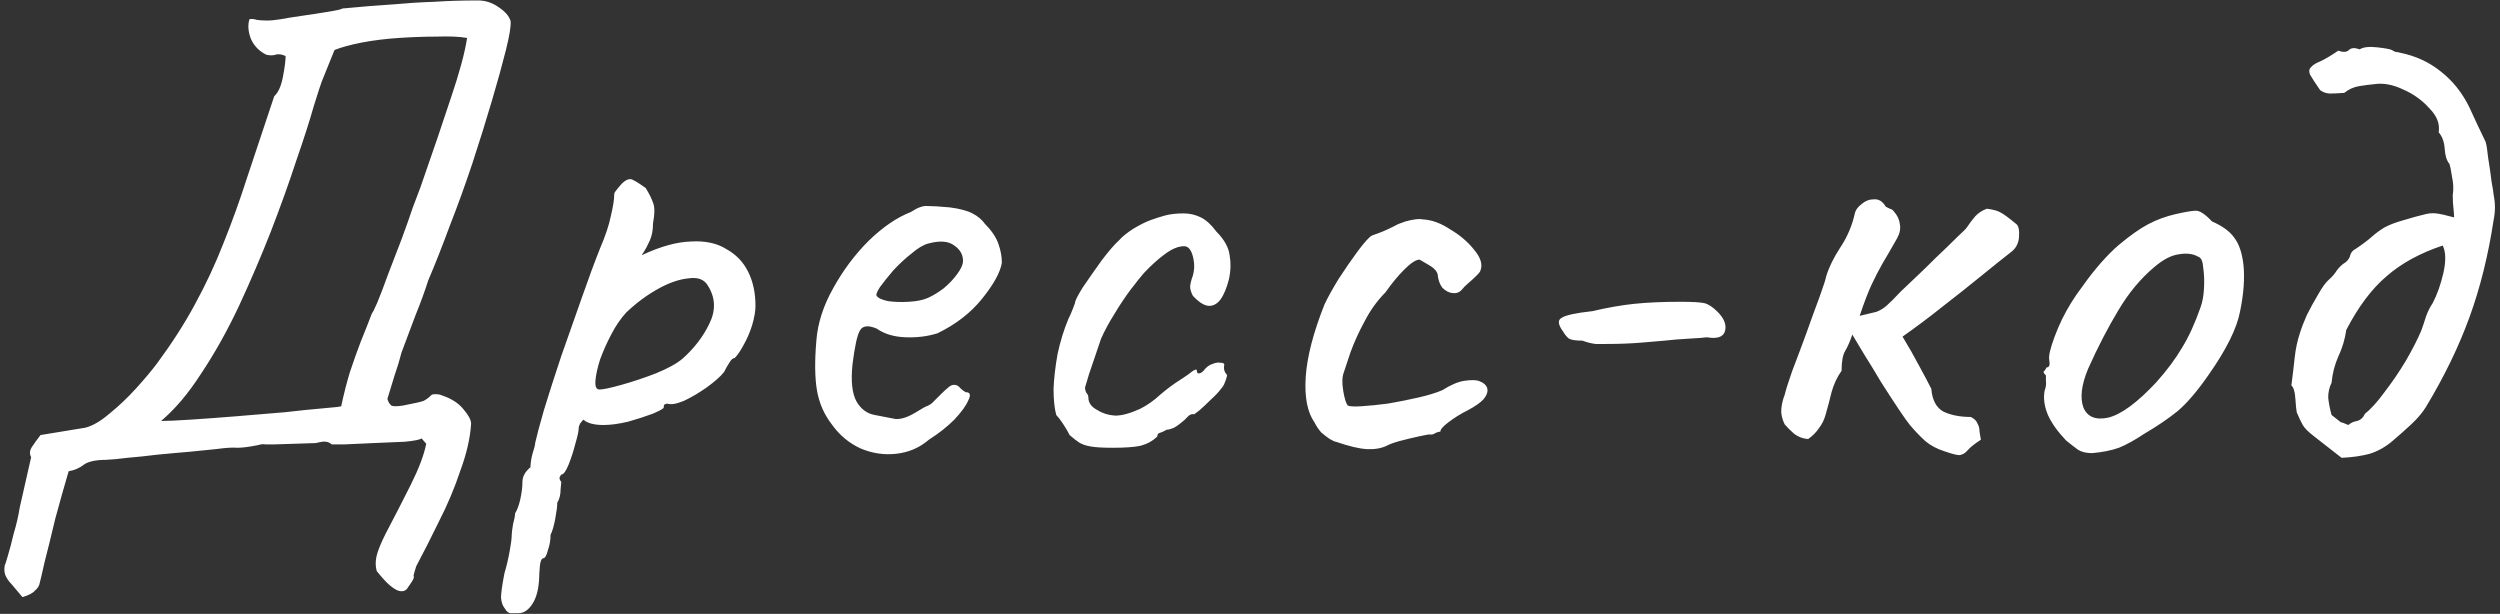 <?xml version="1.0" encoding="UTF-8"?> <svg xmlns="http://www.w3.org/2000/svg" width="448" height="110" viewBox="0 0 448 110" fill="none"><rect x="0" y="0" width="448" height="110" fill="#333333" stroke="none"/><path d="M4.022 107C3.302 106.12 2.662 105.36 2.102 104.72C1.542 104.16 1.142 103.56 0.902 102.92C0.742 102.36 0.742 101.76 0.902 101.12C0.902 101.28 1.062 100.8 1.382 99.68C1.702 98.64 2.062 97.28 2.462 95.6C2.942 94 3.302 92.44 3.542 90.92L5.582 81.92C5.262 81.36 5.302 80.76 5.702 80.12C6.182 79.4 6.702 78.68 7.262 77.96L15.303 76.64C16.582 76.32 18.023 75.48 19.622 74.12C21.302 72.76 22.902 71.24 24.422 69.56C25.942 67.88 27.183 66.4 28.142 65.12C30.863 61.44 33.142 57.88 34.983 54.44C36.903 50.92 38.583 47.32 40.023 43.64C41.542 39.88 42.983 35.88 44.343 31.64C45.782 27.32 47.383 22.52 49.142 17.24C49.862 16.6 50.383 15.44 50.703 13.76C51.023 12.08 51.182 10.84 51.182 10.04C50.462 9.72 49.862 9.64 49.383 9.8C48.903 9.96 48.343 9.96 47.703 9.8C46.422 9.16 45.502 8.2 44.943 6.92C44.462 5.64 44.383 4.48 44.703 3.44C45.102 3.36 45.542 3.4 46.023 3.56C46.502 3.64 47.102 3.68 47.822 3.68C48.542 3.68 49.383 3.6 50.343 3.44C51.142 3.28 52.383 3.08 54.062 2.84C55.742 2.6 57.303 2.36 58.742 2.12C60.263 1.88 61.142 1.68 61.383 1.52C64.743 1.2 67.703 0.96 70.263 0.8C72.903 0.56 75.422 0.4 77.823 0.32C80.222 0.16 82.823 0.08 85.623 0.08C86.983 0.08 88.222 0.48 89.343 1.28C90.543 2.08 91.263 2.92 91.502 3.8C91.582 4.68 91.302 6.4 90.662 8.96C90.022 11.52 89.183 14.56 88.142 18.08C87.103 21.6 85.942 25.32 84.662 29.24C83.382 33.08 82.022 36.84 80.582 40.52C79.222 44.2 77.942 47.44 76.743 50.24C76.103 52.24 75.343 54.32 74.463 56.48C73.662 58.64 72.823 60.88 71.942 63.2C71.623 64.48 71.222 65.8 70.743 67.16C70.343 68.44 69.903 69.88 69.422 71.48C69.582 72.04 69.823 72.44 70.142 72.68C70.463 72.84 71.142 72.84 72.183 72.68C74.263 72.28 75.502 72 75.903 71.84C76.382 71.6 76.862 71.24 77.343 70.76C77.422 70.68 77.662 70.64 78.062 70.64C78.543 70.64 78.942 70.72 79.263 70.88C80.942 71.44 82.222 72.28 83.103 73.4C83.983 74.44 84.422 75.28 84.422 75.92C84.263 78.48 83.623 81.28 82.502 84.32C81.463 87.44 80.183 90.48 78.662 93.44C77.222 96.4 75.862 99.08 74.582 101.48C74.263 102.52 74.103 103.08 74.103 103.16C74.183 103.32 74.183 103.48 74.103 103.64C74.103 103.8 73.703 104.44 72.903 105.56C72.422 106.04 71.782 106.08 70.983 105.68C70.263 105.28 69.543 104.68 68.823 103.88C68.183 103.16 67.743 102.64 67.502 102.32C67.263 101.44 67.263 100.52 67.502 99.56C67.743 98.6 68.263 97.32 69.062 95.72C70.662 92.68 72.183 89.72 73.623 86.84C75.062 83.96 75.983 81.52 76.382 79.52L75.543 78.56C75.222 78.8 74.222 79 72.543 79.16C70.862 79.24 68.983 79.32 66.903 79.4C64.903 79.48 63.142 79.56 61.623 79.64C60.182 79.64 59.462 79.64 59.462 79.64C59.062 79.32 58.703 79.16 58.383 79.16C58.142 79.08 57.542 79.16 56.583 79.4L49.023 79.64C48.462 79.64 47.983 79.64 47.583 79.64C47.182 79.56 46.742 79.6 46.263 79.76C44.663 80.08 43.422 80.24 42.542 80.24C41.742 80.16 40.462 80.24 38.703 80.48C38.542 80.48 37.742 80.56 36.303 80.72C34.862 80.88 33.142 81.04 31.142 81.2C29.223 81.36 27.302 81.56 25.383 81.8C23.543 81.96 21.983 82.12 20.703 82.28C19.503 82.36 18.983 82.4 19.142 82.4C17.223 82.4 15.863 82.68 15.062 83.24C14.262 83.88 13.342 84.28 12.303 84.44C11.502 87.16 10.703 90 9.902 92.96C9.182 96 8.542 98.6 7.982 100.76C7.502 102.92 7.222 104.12 7.142 104.36C7.062 104.92 6.782 105.4 6.302 105.8C5.902 106.28 5.142 106.68 4.022 107ZM28.863 75.44C29.983 75.44 31.742 75.36 34.142 75.2C36.623 75.04 39.343 74.84 42.303 74.6C45.343 74.36 48.222 74.12 50.943 73.88C53.742 73.56 56.102 73.32 58.023 73.16C59.943 73 60.983 72.88 61.142 72.8C61.623 70.56 62.142 68.52 62.703 66.68C63.343 64.76 63.983 62.96 64.623 61.28C65.343 59.52 66.022 57.8 66.662 56.12C66.743 56.12 67.062 55.48 67.623 54.2C68.183 52.84 68.823 51.16 69.543 49.16C70.343 47.08 71.142 45 71.942 42.92C72.743 40.76 73.422 38.84 73.983 37.16C74.623 35.48 75.062 34.32 75.302 33.68C77.543 27.28 79.382 21.88 80.823 17.48C82.343 13 83.302 9.44 83.703 6.8C82.343 6.56 80.543 6.48 78.302 6.56C76.142 6.56 73.862 6.64 71.463 6.8C69.062 6.96 66.823 7.24 64.743 7.64C62.742 8.04 61.142 8.48 59.943 8.96L57.663 14.6C57.502 15 57.023 16.48 56.222 19.04C55.502 21.6 54.462 24.84 53.102 28.76C51.822 32.68 50.303 36.92 48.542 41.48C46.782 45.96 44.862 50.44 42.782 54.92C40.703 59.32 38.462 63.32 36.062 66.92C33.742 70.52 31.343 73.36 28.863 75.44ZM92.901 109.88C92.581 109.88 92.181 109.88 91.701 109.88C91.221 109.96 90.781 109.64 90.381 108.92C90.061 108.52 89.861 107.92 89.781 107.12C89.781 106.32 89.981 104.88 90.381 102.8C90.781 101.44 91.101 100.08 91.341 98.72C91.581 97.44 91.701 96.48 91.701 95.84C91.701 95.52 91.781 94.88 91.941 93.92C92.181 93.04 92.301 92.4 92.301 92C92.701 91.36 93.021 90.48 93.261 89.36C93.501 88.24 93.621 87.24 93.621 86.36C93.621 85.4 94.101 84.52 95.061 83.72C95.061 83.08 95.181 82.28 95.421 81.32C95.741 80.36 95.901 79.72 95.901 79.4C96.141 78.28 96.661 76.32 97.461 73.52C98.341 70.64 99.381 67.4 100.581 63.8C101.861 60.2 103.101 56.68 104.301 53.24C105.501 49.8 106.581 46.88 107.541 44.48C108.501 42.24 109.141 40.32 109.461 38.72C109.861 37.04 110.061 35.8 110.061 35C110.061 34.68 110.141 34.44 110.301 34.28C110.461 34.04 110.821 33.6 111.381 32.96C112.181 32.16 112.861 31.92 113.421 32.24C114.061 32.56 114.821 33.04 115.701 33.68C116.341 34.72 116.781 35.6 117.021 36.32C117.341 37.04 117.341 38.28 117.021 40.04C117.021 41.24 116.821 42.28 116.421 43.16C116.021 44.04 115.661 44.72 115.341 45.2C115.021 45.6 114.941 45.76 115.101 45.68C118.381 44.16 121.261 43.36 123.741 43.28C126.301 43.12 128.421 43.56 130.101 44.6C131.861 45.56 133.181 46.92 134.061 48.68C134.941 50.44 135.381 52.48 135.381 54.8C135.381 55.76 135.181 56.92 134.781 58.28C134.381 59.56 133.861 60.76 133.221 61.88C132.661 62.92 132.141 63.68 131.661 64.16C131.341 64.16 131.021 64.44 130.701 65C130.381 65.48 130.061 66.04 129.741 66.68C129.101 67.48 128.061 68.4 126.621 69.44C125.261 70.4 123.901 71.2 122.541 71.84C121.181 72.4 120.181 72.56 119.541 72.32C119.541 72.32 119.421 72.36 119.181 72.44C119.021 72.44 118.941 72.64 118.941 73.04C118.941 73.2 118.301 73.56 117.021 74.12C115.741 74.6 114.261 75.08 112.581 75.56C110.901 75.96 109.421 76.16 108.141 76.16C106.461 76.16 105.261 75.84 104.541 75.2C104.381 75.36 104.181 75.6 103.941 75.92C103.781 76.24 103.701 76.52 103.701 76.76C103.701 77.24 103.501 78.16 103.101 79.52C102.781 80.8 102.381 82.04 101.901 83.24C101.421 84.44 100.981 85.04 100.581 85.04C100.581 85.04 100.501 85.16 100.341 85.4C100.181 85.64 100.261 85.96 100.581 86.36C100.581 86.36 100.541 86.8 100.461 87.68C100.461 88.64 100.261 89.44 99.861 90.08C99.861 90.72 99.741 91.68 99.501 92.96C99.261 94.24 98.981 95.2 98.661 95.84C98.661 96.8 98.501 97.72 98.181 98.6C97.941 99.56 97.661 100.04 97.341 100.04C97.021 100.12 96.821 100.6 96.741 101.48C96.661 102.44 96.621 103.12 96.621 103.52C96.541 105.52 96.141 107.08 95.421 108.2C94.701 109.32 93.861 109.88 92.901 109.88ZM107.421 69.8C108.061 69.8 109.381 69.52 111.381 68.96C113.381 68.4 115.421 67.72 117.501 66.92C119.661 66.04 121.261 65.16 122.301 64.28C124.381 62.44 125.981 60.36 127.101 58.04C128.301 55.64 128.221 53.36 126.861 51.2C126.221 50.08 125.061 49.64 123.381 49.88C121.701 50.04 119.861 50.68 117.861 51.8C115.861 52.92 113.981 54.32 112.221 56C111.261 57.04 110.381 58.32 109.581 59.84C108.781 61.36 108.101 62.88 107.541 64.4C107.061 65.92 106.781 67.2 106.701 68.24C106.621 69.28 106.861 69.8 107.421 69.8ZM166.453 78.8C164.773 80.24 162.813 81.08 160.573 81.32C158.413 81.56 156.293 81.24 154.213 80.36C152.133 79.4 150.413 77.96 149.053 76.04C147.693 74.28 146.813 72.28 146.413 70.04C146.013 67.72 145.973 64.72 146.293 61.04C146.533 57.92 147.533 54.8 149.293 51.68C151.053 48.48 153.173 45.64 155.653 43.16C158.213 40.68 160.733 38.96 163.213 38C164.413 37.2 165.413 36.84 166.213 36.92C167.093 36.92 168.413 37 170.173 37.16C172.013 37.4 173.373 37.76 174.253 38.24C175.213 38.72 175.973 39.36 176.533 40.16C177.733 41.36 178.533 42.56 178.933 43.76C179.333 44.88 179.533 46 179.533 47.12C179.213 48.88 178.013 51.04 175.933 53.6C173.933 56.08 171.293 58.12 168.013 59.72C166.253 60.28 164.333 60.52 162.253 60.44C160.173 60.36 158.453 59.84 157.093 58.88C155.573 58.24 154.573 58.36 154.093 59.24C153.613 60.04 153.173 62.04 152.773 65.24C152.453 68.28 152.693 70.52 153.493 71.96C154.293 73.32 155.373 74.12 156.733 74.36C158.333 74.68 159.573 74.92 160.453 75.08C161.413 75.16 162.573 74.8 163.933 74C165.213 73.2 166.013 72.76 166.333 72.68C166.653 72.52 166.893 72.36 167.053 72.2C167.293 71.96 167.813 71.44 168.613 70.64C169.173 70.08 169.613 69.68 169.933 69.44C170.253 69.12 170.613 68.96 171.013 68.96C171.413 68.96 171.773 69.16 172.093 69.56C172.413 69.88 172.733 70.12 173.053 70.28C173.853 70.28 174.013 70.76 173.533 71.72C173.133 72.68 172.293 73.84 171.013 75.2C169.733 76.48 168.213 77.68 166.453 78.8ZM166.333 53.36C167.213 52.96 168.133 52.4 169.093 51.68C170.053 50.88 170.853 50.04 171.493 49.16C172.213 48.2 172.573 47.4 172.573 46.76C172.573 45.64 172.053 44.72 171.013 44C169.973 43.2 168.413 43.08 166.333 43.64C165.453 43.88 164.453 44.48 163.333 45.44C162.213 46.32 161.133 47.32 160.093 48.44C159.133 49.56 158.333 50.56 157.693 51.44C157.133 52.32 156.933 52.84 157.093 53C157.333 53.4 158.013 53.72 159.133 53.96C160.253 54.12 161.493 54.16 162.853 54.08C164.293 54 165.453 53.76 166.333 53.36ZM199.356 80.24C197.596 80.24 196.276 80.16 195.396 80C194.516 79.84 193.836 79.6 193.356 79.28C192.876 78.96 192.316 78.52 191.676 77.96C191.356 77.32 190.956 76.64 190.476 75.92C189.996 75.2 189.596 74.68 189.276 74.36C188.956 73.16 188.796 71.6 188.796 69.68C188.876 67.76 189.116 65.68 189.516 63.44C189.996 61.2 190.636 59.12 191.436 57.2C191.756 56.56 192.036 55.92 192.276 55.28C192.516 54.64 192.636 54.32 192.636 54.32C192.636 53.92 193.116 52.96 194.076 51.44C195.116 49.92 196.236 48.32 197.436 46.64C198.716 44.96 199.756 43.76 200.556 43.04C201.116 42.4 201.956 41.72 203.076 41C204.276 40.28 205.316 39.76 206.196 39.44C207.076 39.12 207.956 38.84 208.836 38.6C209.796 38.36 210.876 38.24 212.076 38.24C213.196 38.24 214.236 38.48 215.196 38.96C216.156 39.44 217.076 40.28 217.956 41.48C219.396 42.92 220.196 44.36 220.356 45.8C220.596 47.16 220.556 48.56 220.236 50C219.836 51.6 219.316 52.84 218.676 53.72C218.036 54.52 217.316 54.88 216.516 54.8C215.716 54.72 214.796 54.12 213.756 53C213.436 52.36 213.276 51.84 213.276 51.44C213.276 50.96 213.436 50.28 213.756 49.4C214.076 48.28 214.076 47.12 213.756 45.92C213.436 44.72 212.916 44.12 212.196 44.12C211.156 44.12 209.996 44.6 208.716 45.56C207.516 46.44 206.276 47.56 204.996 48.92C204.436 49.56 203.636 50.56 202.596 51.92C201.636 53.2 200.676 54.64 199.716 56.24C198.756 57.76 197.956 59.24 197.316 60.68C196.436 63.32 195.716 65.44 195.156 67.04C194.676 68.64 194.436 69.44 194.436 69.44C194.436 69.76 194.516 70.08 194.676 70.4C194.916 70.64 195.036 70.92 195.036 71.24C195.036 72.2 195.596 72.96 196.716 73.52C197.596 74.08 198.636 74.4 199.836 74.48C201.036 74.48 202.516 74.08 204.276 73.28C205.556 72.64 206.756 71.8 207.876 70.76C209.076 69.72 210.316 68.8 211.596 68C212.476 67.44 213.156 66.96 213.636 66.56C214.196 66.16 214.476 66.12 214.476 66.44C214.476 66.76 214.596 66.92 214.836 66.92C215.076 66.92 215.356 66.76 215.676 66.44C216.156 65.8 216.676 65.4 217.236 65.24C217.796 65 218.276 64.92 218.676 65C219.156 65 219.396 65.12 219.396 65.36C219.236 66.08 219.396 66.68 219.876 67.16C219.876 67.48 219.756 67.92 219.516 68.48C219.356 68.96 219.116 69.36 218.796 69.68C218.396 70.24 217.796 70.88 216.996 71.6C216.276 72.32 215.596 72.96 214.956 73.52C214.316 74 213.996 74.24 213.996 74.24C213.676 74.16 213.356 74.24 213.036 74.48C212.796 74.72 212.516 75 212.196 75.32C211.556 75.88 210.956 76.32 210.396 76.64C209.836 76.88 209.396 77 209.076 77C208.516 77.32 208.076 77.52 207.756 77.6C207.516 77.68 207.396 77.88 207.396 78.2C206.596 79 205.596 79.56 204.396 79.88C203.276 80.12 201.596 80.24 199.356 80.24ZM248.507 79.88C247.467 80.36 246.267 80.56 244.907 80.48C243.547 80.4 241.707 79.96 239.387 79.16C239.227 79.16 238.867 79 238.307 78.68C237.827 78.36 237.307 77.96 236.747 77.48C236.267 76.92 235.867 76.32 235.547 75.68C234.267 73.84 233.747 71.12 233.987 67.52C234.227 63.92 235.347 59.6 237.347 54.56C237.907 53.36 238.747 51.84 239.867 50C241.067 48.16 242.227 46.48 243.347 44.96C244.547 43.36 245.387 42.44 245.867 42.2C245.867 42.2 246.307 42.04 247.187 41.72C248.067 41.4 249.187 40.88 250.547 40.16C250.947 40 251.387 39.84 251.867 39.68C252.427 39.52 252.987 39.4 253.547 39.32C254.107 39.24 254.587 39.24 254.987 39.32C256.587 39.4 258.227 40 259.907 41.12C261.667 42.16 263.107 43.4 264.227 44.84C265.347 46.2 265.707 47.4 265.307 48.44C265.307 48.6 265.067 48.92 264.587 49.4C264.187 49.8 263.707 50.24 263.147 50.72C262.667 51.12 262.267 51.52 261.947 51.92C261.547 52.4 260.987 52.6 260.267 52.52C259.627 52.44 259.027 52.12 258.467 51.56C257.987 50.92 257.707 50.12 257.627 49.16C257.467 48.52 256.867 47.92 255.827 47.36C254.867 46.8 254.387 46.52 254.387 46.52C253.747 46.52 252.827 47.12 251.627 48.32C250.507 49.44 249.387 50.8 248.267 52.4C246.827 53.84 245.587 55.56 244.547 57.56C243.507 59.48 242.667 61.32 242.027 63.08C241.467 64.76 241.067 65.96 240.827 66.68C240.507 67.48 240.467 68.6 240.707 70.04C240.947 71.48 241.227 72.36 241.547 72.68C241.867 72.84 242.667 72.88 243.947 72.8C245.307 72.72 246.907 72.56 248.747 72.32C250.587 72 252.387 71.64 254.147 71.24C255.907 70.84 257.347 70.4 258.467 69.92C259.987 68.96 261.307 68.4 262.427 68.24C263.547 68.08 264.387 68.08 264.947 68.24C265.827 68.56 266.347 69 266.507 69.56C266.667 70.12 266.467 70.76 265.907 71.48C265.347 72.12 264.387 72.8 263.027 73.52C261.747 74.16 260.587 74.88 259.547 75.68C258.587 76.4 258.107 76.96 258.107 77.36C257.787 77.36 257.427 77.48 257.027 77.72C256.707 77.88 256.427 77.92 256.187 77.84C256.027 77.84 255.387 77.96 254.267 78.2C253.147 78.44 251.987 78.72 250.787 79.04C249.667 79.36 248.907 79.64 248.507 79.88ZM287.752 61.64C287.272 61.64 286.672 61.64 285.952 61.64C285.232 61.56 284.432 61.36 283.552 61.04C282.352 61.04 281.552 60.92 281.152 60.68C280.752 60.36 280.392 59.92 280.072 59.36C279.192 58.16 279.112 57.36 279.832 56.96C280.552 56.48 282.392 56.08 285.352 55.76C288.072 55.12 290.592 54.68 292.912 54.44C295.232 54.2 297.992 54.08 301.192 54.08C303.272 54.08 304.672 54.16 305.392 54.32C306.112 54.48 306.912 55 307.792 55.88C308.992 57.08 309.432 58.24 309.112 59.36C308.792 60.4 307.712 60.76 305.872 60.44C305.312 60.52 304.272 60.6 302.752 60.68C301.232 60.76 299.752 60.88 298.312 61.04C297.432 61.12 296.032 61.24 294.112 61.4C292.192 61.56 290.072 61.64 287.752 61.64ZM348.373 80.84C347.093 80.44 345.973 79.84 345.013 79.04C344.053 78.16 343.133 77.2 342.253 76.16C341.853 75.68 341.173 74.72 340.213 73.28C339.253 71.84 338.213 70.24 337.093 68.48C336.053 66.72 335.053 65.08 334.093 63.56C333.133 61.96 332.413 60.76 331.933 59.96C331.533 61.16 331.093 62.16 330.613 62.96C330.213 63.68 330.013 64.84 330.013 66.44C329.213 67.56 328.613 68.84 328.213 70.28C327.893 71.64 327.533 73 327.133 74.36C326.893 75.24 326.493 76.04 325.933 76.76C325.453 77.48 324.813 78.12 324.013 78.68C323.053 78.6 322.213 78.28 321.493 77.72C320.853 77.16 320.293 76.6 319.813 76.04C319.333 75.08 319.133 74.16 319.213 73.28C319.293 72.4 319.493 71.56 319.813 70.76C319.973 70.04 320.413 68.64 321.133 66.56C321.933 64.48 322.773 62.24 323.653 59.84C324.533 57.36 325.333 55.16 326.053 53.24C326.773 51.24 327.173 50 327.253 49.52C327.733 47.92 328.573 46.2 329.773 44.36C331.053 42.44 331.933 40.36 332.413 38.12C332.573 37.56 332.973 37.04 333.613 36.56C334.253 36 334.973 35.72 335.773 35.72C336.653 35.64 337.373 36.08 337.933 37.04C338.093 37.12 338.333 37.24 338.653 37.4C338.973 37.48 339.213 37.64 339.373 37.88C340.013 38.6 340.373 39.36 340.453 40.16C340.613 40.96 340.453 41.8 339.973 42.68C338.933 44.52 338.053 46.04 337.333 47.24C336.693 48.36 336.053 49.6 335.413 50.96C334.773 52.32 334.053 54.2 333.253 56.6C334.613 56.28 335.613 56.04 336.253 55.88C336.893 55.64 337.493 55.28 338.053 54.8C338.693 54.24 339.533 53.4 340.573 52.28C340.973 51.88 341.773 51.12 342.973 50C344.253 48.8 345.573 47.52 346.933 46.16C348.373 44.8 349.613 43.6 350.653 42.56C351.773 41.52 352.373 40.92 352.453 40.76C352.933 40.04 353.413 39.4 353.893 38.84C354.453 38.2 355.173 37.72 356.053 37.4C357.253 37.56 358.093 37.8 358.573 38.12C359.053 38.36 359.973 39.04 361.333 40.16C361.733 40.48 361.893 41.24 361.813 42.44C361.733 43.56 361.293 44.44 360.493 45.08C359.053 46.2 357.253 47.64 355.093 49.4C352.933 51.16 350.613 53 348.133 54.92C345.733 56.84 343.333 58.64 340.933 60.32C342.053 62.16 343.053 63.92 343.933 65.6C344.813 67.2 345.533 68.56 346.093 69.68C346.253 71.68 346.973 73.04 348.253 73.76C349.613 74.4 351.253 74.72 353.173 74.72C353.813 75.04 354.213 75.44 354.373 75.92C354.613 76.32 354.733 76.8 354.733 77.36C354.813 77.84 354.893 78.32 354.973 78.8C353.853 79.52 353.053 80.16 352.573 80.72C352.173 81.2 351.693 81.48 351.133 81.56C350.653 81.56 349.733 81.32 348.373 80.84ZM374.91 81.2C373.87 81.2 373.03 81 372.39 80.6C371.83 80.2 371.11 79.64 370.23 78.92C368.71 77.32 367.63 75.8 366.99 74.36C366.35 72.84 366.15 71.4 366.39 70.04C366.63 69.4 366.71 68.8 366.63 68.24C366.63 67.6 366.63 67.28 366.63 67.28C366.23 66.88 366.11 66.64 366.27 66.56C366.43 66.4 366.59 66.16 366.75 65.84C367.23 65.84 367.39 65.4 367.23 64.52C367.07 63.88 367.39 62.48 368.19 60.32C368.99 58.16 369.99 56.12 371.19 54.2C371.67 53.4 372.39 52.36 373.35 51.08C374.31 49.72 375.35 48.4 376.47 47.12C377.67 45.76 378.75 44.68 379.71 43.88C381.71 42.2 383.47 40.96 384.99 40.16C386.51 39.36 388.15 38.76 389.91 38.36C391.67 37.96 392.87 37.76 393.51 37.76C394.23 37.76 395.19 38.4 396.39 39.68C398.23 40.48 399.55 41.44 400.35 42.56C401.23 43.68 401.79 45.32 402.03 47.48C402.27 49.88 402.07 52.64 401.43 55.76C400.87 58.8 398.99 62.6 395.79 67.16C393.79 70.04 391.95 72.2 390.27 73.64C388.59 75 386.59 76.36 384.27 77.72C382.59 78.84 381.07 79.68 379.71 80.24C378.35 80.72 376.75 81.04 374.91 81.2ZM386.43 68.48C388.35 66.32 389.87 64.28 390.99 62.36C392.19 60.44 393.31 58 394.35 55.04C394.67 54.16 394.87 53.08 394.95 51.8C395.03 50.44 394.99 49.2 394.83 48.08C394.75 46.88 394.47 46.2 393.99 46.04C393.03 45.48 391.87 45.32 390.51 45.56C389.15 45.72 387.67 46.48 386.07 47.84C383.59 49.92 381.43 52.52 379.59 55.64C377.75 58.68 375.95 62.16 374.19 66.08C372.99 68.96 372.71 71.28 373.35 73.04C374.07 74.72 375.55 75.32 377.79 74.84C380.11 74.28 382.99 72.16 386.43 68.48ZM411.574 73.88C411.494 73.48 411.414 72.68 411.334 71.48C411.254 70.2 411.014 69.4 410.614 69.08C410.854 67.24 411.054 65.56 411.214 64.04C411.374 62.52 411.694 61.04 412.174 59.6C412.414 58.8 412.814 57.76 413.374 56.48C414.014 55.2 414.694 53.96 415.414 52.76C416.134 51.48 416.774 50.6 417.334 50.12C417.894 49.64 418.374 49.08 418.774 48.44C419.254 47.8 419.774 47.32 420.334 47C420.814 46.6 421.094 46.16 421.174 45.68C421.334 45.2 421.654 44.84 422.134 44.6C423.334 43.8 424.294 43.08 425.014 42.44C425.734 41.8 426.494 41.24 427.294 40.76C428.174 40.28 429.334 39.84 430.774 39.44C432.374 38.96 433.534 38.64 434.254 38.48C435.054 38.24 435.814 38.16 436.534 38.24C437.254 38.32 438.334 38.56 439.774 38.96C439.774 38.48 439.734 37.92 439.654 37.28C439.574 36.56 439.534 35.8 439.534 35C439.694 33.88 439.654 32.8 439.414 31.76C439.254 30.64 439.094 29.84 438.934 29.36C438.454 28.8 438.174 27.92 438.094 26.72C438.014 25.44 437.654 24.44 437.014 23.72C437.254 22.2 436.694 20.76 435.334 19.4C434.054 17.96 432.494 16.84 430.654 16.04C428.814 15.16 427.094 14.84 425.494 15.08C424.614 15.16 423.694 15.28 422.734 15.44C421.774 15.6 420.894 16 420.094 16.64C419.054 16.72 418.214 16.76 417.574 16.76C416.934 16.76 416.334 16.56 415.774 16.16C414.894 14.88 414.294 13.96 413.974 13.4C413.734 12.84 413.774 12.4 414.094 12.08C414.414 11.68 414.974 11.32 415.774 11C416.654 10.6 417.734 9.96 419.014 9.08C419.894 9.4 420.534 9.36 420.934 8.96C421.334 8.56 421.974 8.52 422.854 8.84C423.494 8.44 424.534 8.32 425.974 8.48C427.414 8.64 428.294 8.8 428.614 8.96C428.854 9.12 429.094 9.24 429.334 9.32C429.574 9.32 429.814 9.36 430.054 9.44C432.854 10 435.294 11.12 437.374 12.8C439.534 14.48 441.254 16.64 442.534 19.28C443.014 20.32 443.494 21.36 443.974 22.4C444.454 23.44 444.934 24.44 445.414 25.4C445.574 25.88 445.734 26.88 445.894 28.4C446.134 29.84 446.334 31.24 446.494 32.6C446.734 33.88 446.854 34.64 446.854 34.88C447.014 35.68 447.094 36.44 447.094 37.16C447.094 37.88 447.014 38.64 446.854 39.44C445.894 45.76 444.454 51.56 442.534 56.84C440.614 62.12 438.014 67.48 434.734 72.92C434.094 73.96 433.214 75 432.094 76.04C430.974 77.08 429.894 78.04 428.854 78.92C427.574 80.04 426.174 80.84 424.654 81.32C423.134 81.72 421.454 81.96 419.614 82.04C417.374 80.28 415.734 79 414.694 78.2C413.654 77.4 412.974 76.72 412.654 76.16C412.334 75.6 411.974 74.84 411.574 73.88ZM420.814 76.16C421.294 75.76 421.814 75.52 422.374 75.44C423.014 75.28 423.494 74.84 423.814 74.12C424.854 73.32 426.014 72.04 427.294 70.28C428.654 68.52 429.934 66.64 431.134 64.64C432.334 62.56 433.254 60.76 433.894 59.24C434.214 58.36 434.494 57.52 434.734 56.72C435.054 55.84 435.454 55.04 435.934 54.32C436.734 52.8 437.374 51 437.854 48.92C438.334 46.76 438.294 45.12 437.734 44C433.654 45.36 430.294 47.2 427.654 49.52C425.014 51.76 422.614 54.96 420.454 59.12C420.214 60.8 419.734 62.4 419.014 63.92C418.374 65.36 417.974 66.92 417.814 68.6C417.414 69.4 417.214 70.28 417.214 71.24C417.294 72.12 417.494 73.16 417.814 74.36C418.854 75.16 419.414 75.6 419.494 75.68C419.654 75.68 420.094 75.84 420.814 76.16Z" fill="white"></path></svg> 